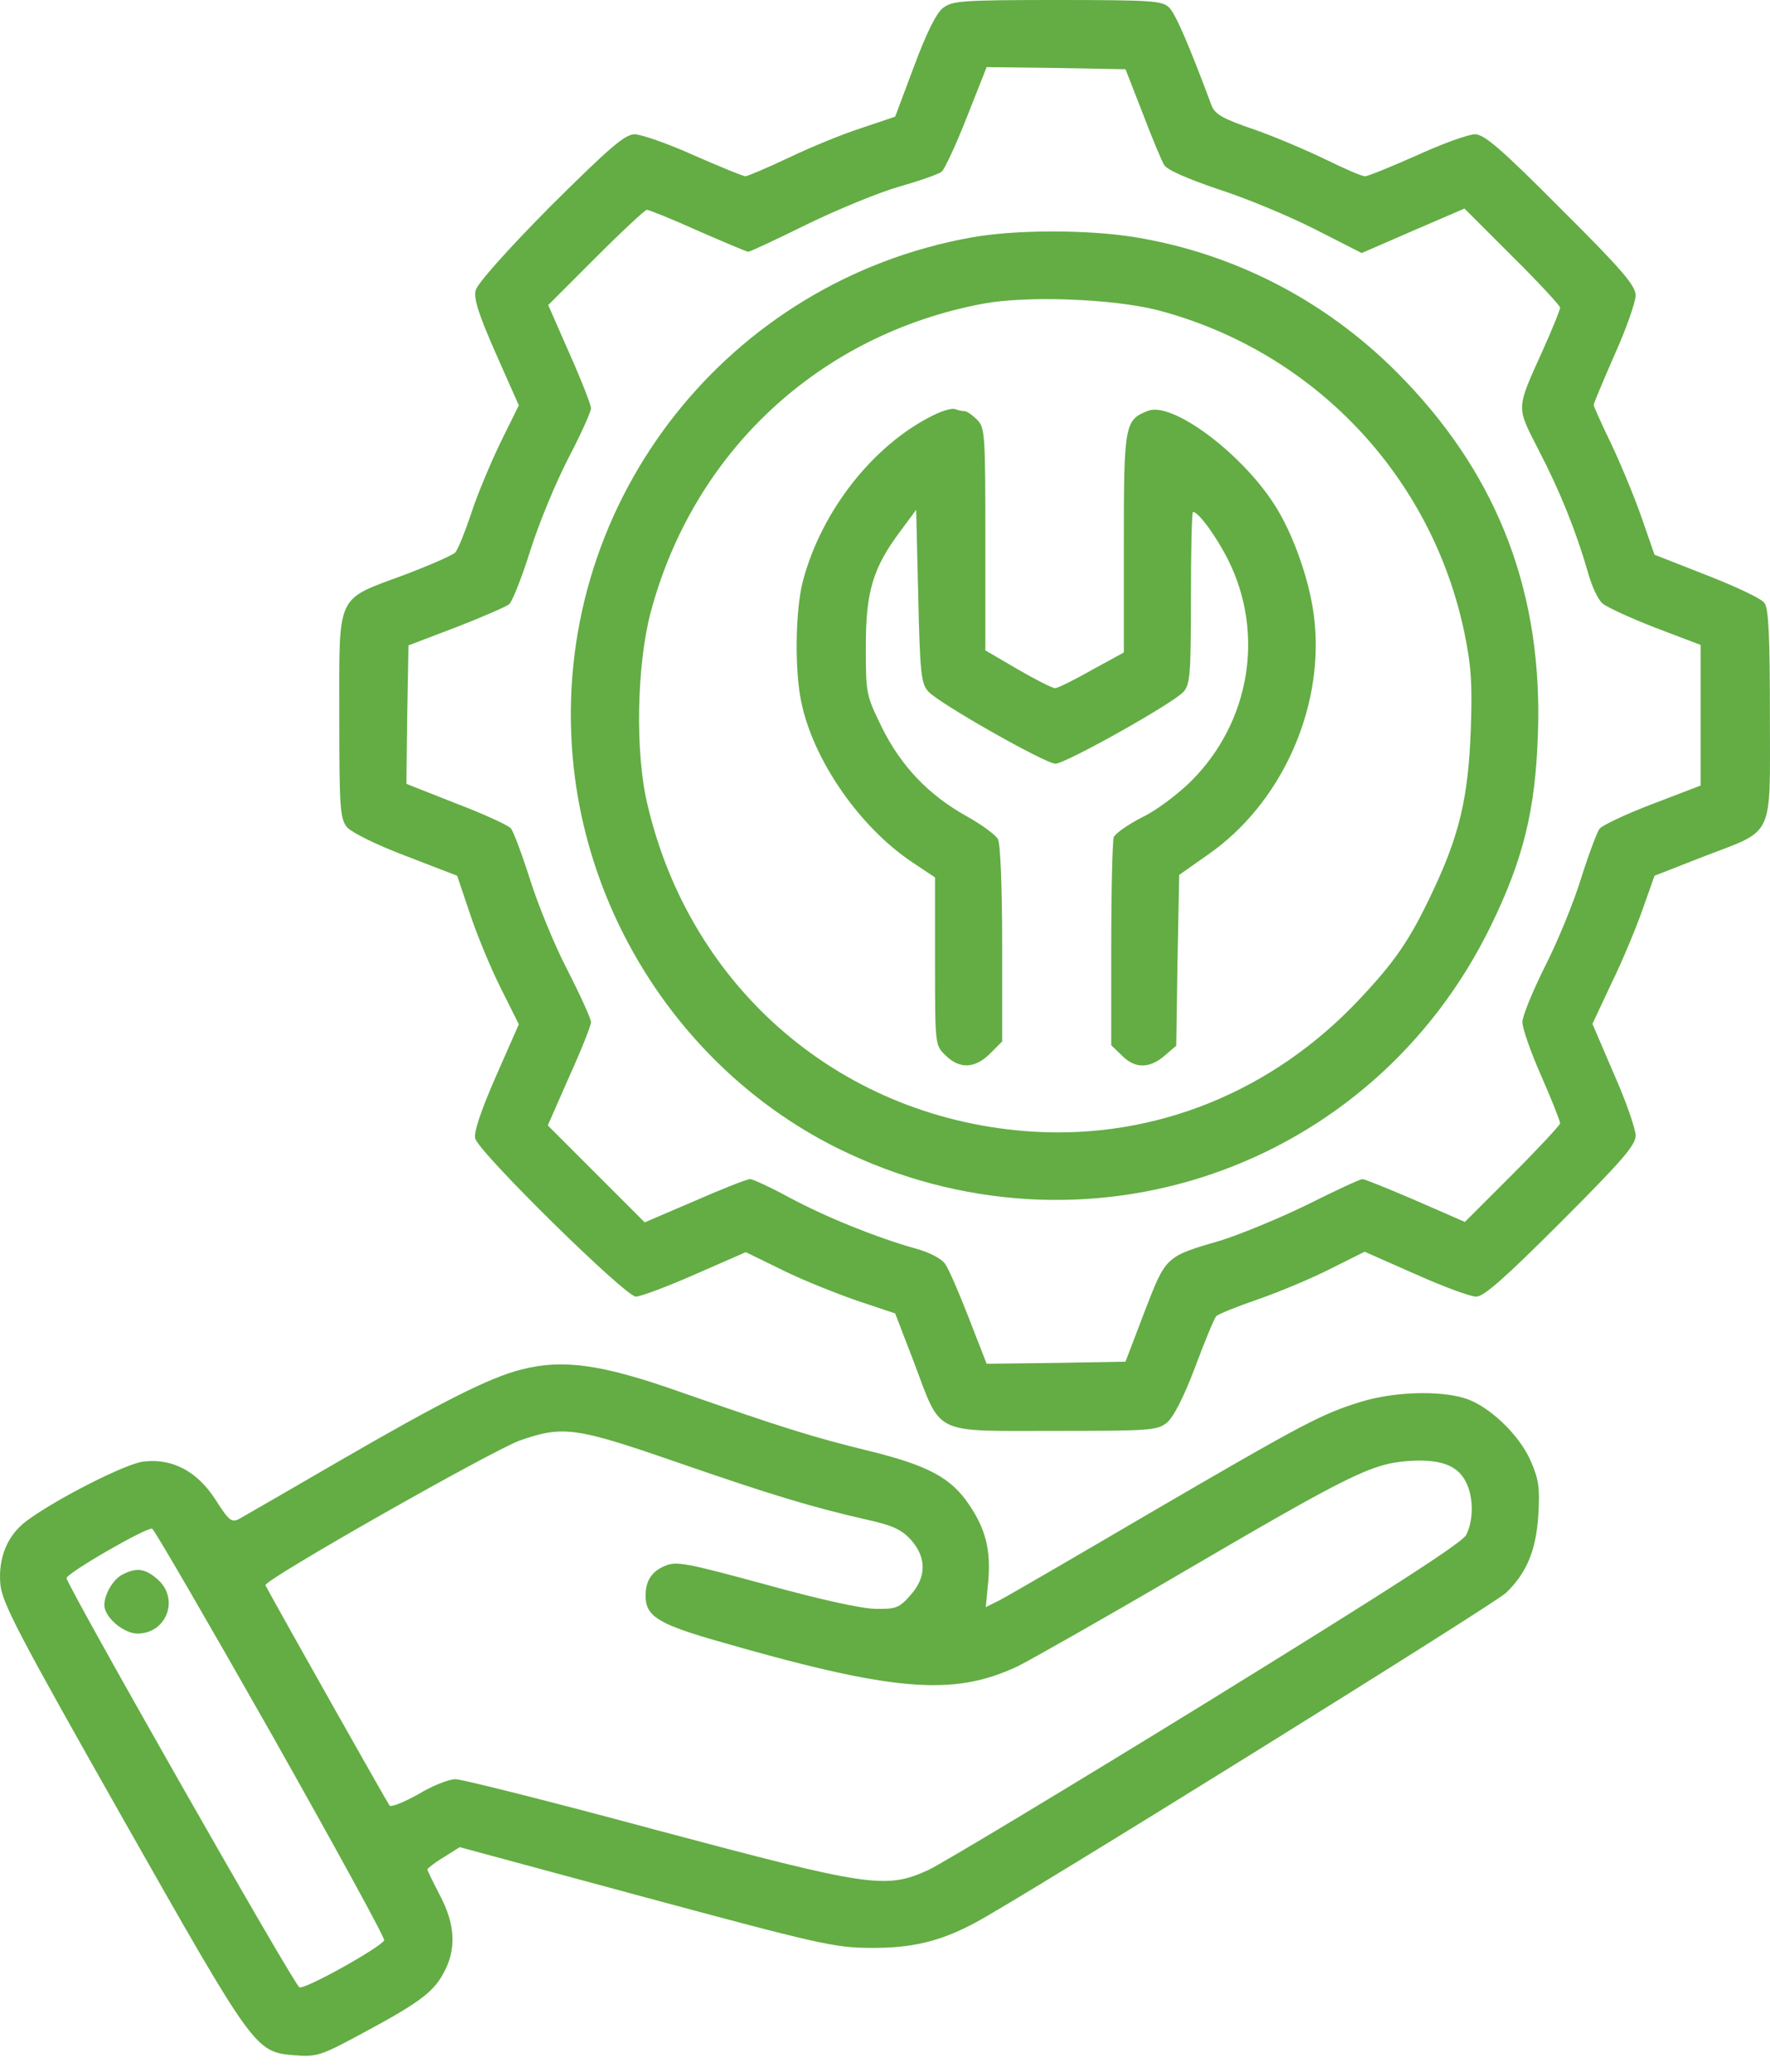 <svg xmlns="http://www.w3.org/2000/svg" width="88" height="103" viewBox="0 0 88 103" fill="none"><path d="M46.883 0.396C46.55 0.647 46.049 1.669 45.444 3.296L44.505 5.799L42.837 6.362C41.919 6.654 40.292 7.321 39.207 7.843C38.144 8.343 37.163 8.761 37.059 8.761C36.934 8.761 35.787 8.281 34.493 7.718C33.2 7.134 31.865 6.675 31.552 6.675C31.073 6.675 30.322 7.321 27.36 10.262C25.191 12.453 23.73 14.1 23.647 14.434C23.543 14.83 23.793 15.623 24.648 17.563L25.795 20.149L24.878 22.006C24.377 23.049 23.71 24.634 23.418 25.552C23.105 26.469 22.771 27.325 22.625 27.471C22.5 27.596 21.373 28.096 20.101 28.576C16.68 29.848 16.868 29.431 16.868 35.543C16.868 40.173 16.91 40.674 17.244 41.112C17.494 41.383 18.641 41.967 20.184 42.551L22.729 43.532L23.355 45.388C23.689 46.41 24.377 48.079 24.878 49.08L25.795 50.915L24.648 53.523C23.918 55.191 23.543 56.297 23.626 56.589C23.793 57.277 31.093 64.453 31.615 64.453C31.844 64.453 33.179 63.952 34.556 63.347L37.08 62.242L38.915 63.139C39.916 63.639 41.606 64.306 42.628 64.661L44.505 65.287L45.444 67.727C46.821 71.377 46.32 71.127 52.39 71.127C57.125 71.127 57.521 71.106 58.001 70.731C58.334 70.46 58.835 69.5 59.419 67.957C59.899 66.663 60.379 65.516 60.462 65.433C60.545 65.329 61.484 64.953 62.569 64.578C63.653 64.202 65.28 63.514 66.177 63.055L67.846 62.221L70.349 63.326C71.746 63.952 73.102 64.453 73.394 64.453C73.77 64.453 74.792 63.556 77.608 60.74C80.653 57.694 81.32 56.923 81.32 56.443C81.32 56.13 80.841 54.733 80.236 53.377L79.172 50.895L80.131 48.85C80.674 47.745 81.362 46.076 81.675 45.179L82.259 43.532L84.658 42.593C88.266 41.195 87.995 41.8 87.995 35.564C87.995 31.705 87.933 30.224 87.724 29.974C87.599 29.765 86.305 29.16 84.866 28.597L82.259 27.575L81.591 25.656C81.216 24.592 80.528 22.944 80.069 21.985C79.61 21.046 79.234 20.191 79.234 20.128C79.234 20.045 79.714 18.919 80.277 17.625C80.862 16.332 81.32 14.997 81.32 14.684C81.32 14.205 80.674 13.433 77.608 10.387C74.625 7.384 73.79 6.675 73.332 6.675C73.019 6.675 71.725 7.134 70.453 7.718C69.181 8.281 68.013 8.761 67.867 8.761C67.7 8.761 66.845 8.385 65.948 7.947C65.051 7.509 63.445 6.821 62.381 6.445C60.775 5.903 60.399 5.673 60.233 5.235C59.127 2.274 58.46 0.709 58.126 0.375C57.792 0.042 57.312 0 52.557 0C47.801 0 47.342 0.042 46.883 0.396ZM56.812 5.632C57.271 6.842 57.75 7.989 57.876 8.197C58.022 8.448 59.044 8.886 60.566 9.407C61.943 9.845 64.091 10.742 65.364 11.389L67.7 12.578L70.245 11.472L72.81 10.367L75.188 12.745C76.502 14.038 77.566 15.206 77.566 15.289C77.566 15.393 77.19 16.332 76.711 17.396C75.355 20.399 75.376 20.17 76.502 22.381C77.566 24.425 78.379 26.469 78.942 28.43C79.13 29.118 79.443 29.807 79.673 29.994C79.881 30.182 81.07 30.724 82.301 31.204L84.553 32.059V35.543V39.047L82.155 39.965C80.841 40.465 79.652 41.029 79.526 41.195C79.401 41.362 78.984 42.468 78.609 43.657C78.254 44.825 77.441 46.806 76.815 48.037C76.189 49.288 75.689 50.519 75.689 50.811C75.689 51.103 76.106 52.313 76.627 53.481C77.149 54.67 77.566 55.734 77.566 55.838C77.566 55.921 76.502 57.069 75.188 58.383L72.831 60.74L70.391 59.676C69.035 59.092 67.846 58.612 67.742 58.612C67.616 58.612 66.407 59.175 65.03 59.864C63.633 60.552 61.693 61.345 60.712 61.657C57.917 62.471 57.98 62.429 56.895 65.224L55.957 67.686L52.494 67.748L49.053 67.79L48.176 65.537C47.697 64.306 47.175 63.076 46.987 62.826C46.8 62.554 46.195 62.242 45.486 62.054C43.567 61.511 41.085 60.51 39.249 59.53C38.331 59.029 37.434 58.612 37.288 58.612C37.142 58.612 35.912 59.092 34.535 59.697L32.053 60.761L29.633 58.341L27.235 55.942L28.298 53.523C28.903 52.188 29.383 50.978 29.383 50.811C29.383 50.644 28.862 49.497 28.236 48.266C27.589 47.036 26.755 44.992 26.359 43.74C25.962 42.489 25.524 41.321 25.399 41.175C25.274 41.029 24.064 40.465 22.688 39.944L20.205 38.964L20.247 35.522L20.31 32.08L22.667 31.183C23.96 30.683 25.149 30.161 25.316 30.036C25.462 29.911 25.941 28.722 26.359 27.387C26.776 26.052 27.631 23.987 28.257 22.777C28.883 21.588 29.383 20.462 29.383 20.295C29.383 20.128 28.903 18.898 28.319 17.584L27.256 15.164L29.613 12.807C30.927 11.493 32.074 10.429 32.157 10.429C32.261 10.429 33.409 10.888 34.702 11.472C35.995 12.035 37.121 12.515 37.205 12.515C37.288 12.515 38.582 11.91 40.104 11.159C41.606 10.429 43.671 9.574 44.693 9.282C45.715 8.99 46.675 8.656 46.821 8.531C46.967 8.406 47.53 7.196 48.072 5.819L49.053 3.337L52.494 3.379L55.957 3.442L56.812 5.632Z" fill="#63AD44"></path><path d="M48.282 11.806C36.225 13.975 27.694 24.78 28.424 36.961C28.925 45.534 34.098 53.356 41.711 57.11C53.851 63.076 68.201 58.174 74.125 46.014C75.731 42.718 76.336 40.278 76.461 36.502C76.712 29.577 74.542 23.82 69.87 18.939C66.22 15.101 61.527 12.619 56.395 11.785C54.059 11.409 50.472 11.409 48.282 11.806ZM57.543 15.414C65.281 17.438 71.184 23.632 72.811 31.475C73.145 33.102 73.207 33.999 73.124 36.294C72.999 39.631 72.561 41.508 71.226 44.324C70.099 46.723 69.349 47.807 67.576 49.685C63.279 54.253 57.48 56.61 51.41 56.255C41.962 55.692 34.327 49.226 32.179 39.944C31.574 37.399 31.657 33.081 32.346 30.453C34.473 22.464 40.71 16.645 48.845 15.101C51.056 14.684 55.311 14.851 57.543 15.414Z" fill="#63AD44"></path><path d="M46.383 20.65C43.401 22.131 40.835 25.405 39.917 28.889C39.542 30.328 39.5 33.29 39.834 34.875C40.418 37.774 42.754 41.133 45.361 42.864L46.487 43.615V47.786C46.487 51.937 46.487 51.958 47.009 52.459C47.697 53.147 48.469 53.126 49.22 52.375L49.825 51.77V46.931C49.825 44.157 49.741 41.946 49.616 41.717C49.512 41.508 48.803 40.987 48.052 40.569C46.175 39.526 44.798 38.087 43.839 36.147C43.067 34.562 43.046 34.5 43.046 32.143C43.046 29.389 43.401 28.221 44.777 26.386L45.549 25.343L45.653 29.64C45.737 33.457 45.799 33.999 46.154 34.374C46.675 34.959 51.973 37.962 52.474 37.962C52.974 37.962 58.377 34.938 58.856 34.374C59.169 33.999 59.211 33.457 59.211 29.702C59.211 27.366 59.253 25.447 59.315 25.447C59.587 25.447 60.483 26.678 61.068 27.846C62.882 31.496 62.152 35.876 59.253 38.796C58.585 39.464 57.48 40.298 56.771 40.632C56.082 40.987 55.457 41.425 55.373 41.612C55.311 41.8 55.248 44.199 55.248 46.952V51.958L55.77 52.459C56.416 53.126 57.146 53.126 57.897 52.48L58.481 51.979L58.544 47.724L58.627 43.49L60.108 42.447C63.654 39.965 65.781 35.334 65.364 30.974C65.198 29.055 64.301 26.49 63.299 24.988C61.61 22.423 58.252 19.961 57.084 20.42C55.916 20.858 55.874 21.108 55.874 27.011V32.435L54.268 33.311C53.392 33.811 52.578 34.208 52.453 34.208C52.328 34.208 51.493 33.79 50.597 33.269L48.99 32.33V26.803C48.99 21.547 48.97 21.255 48.573 20.858C48.344 20.629 48.073 20.441 47.968 20.441C47.864 20.441 47.656 20.399 47.489 20.337C47.343 20.274 46.842 20.42 46.383 20.65Z" fill="#63AD44"></path><path d="M25.9 68.082C24.335 68.478 21.937 69.688 16.826 72.65C14.344 74.089 12.112 75.382 11.883 75.507C11.508 75.695 11.382 75.591 10.715 74.548C9.818 73.15 8.587 72.483 7.148 72.65C6.272 72.733 2.726 74.548 1.308 75.612C0.369 76.321 -0.09 77.426 0.015 78.72C0.098 79.658 0.807 81.035 6.063 90.317C12.676 101.977 12.676 101.998 14.657 102.165C15.721 102.248 15.95 102.185 17.848 101.163C20.727 99.62 21.499 99.078 22.02 98.139C22.708 96.929 22.646 95.678 21.874 94.218C21.54 93.571 21.248 92.987 21.248 92.924C21.248 92.882 21.603 92.591 22.062 92.319L22.855 91.819L32.116 94.322C40.626 96.616 41.523 96.825 43.254 96.825C45.319 96.846 46.737 96.512 48.489 95.573C50.805 94.343 74.291 79.742 74.875 79.178C75.918 78.177 76.377 77.03 76.481 75.299C76.565 73.985 76.502 73.526 76.106 72.629C75.543 71.315 73.999 69.855 72.81 69.5C71.517 69.104 69.243 69.187 67.637 69.688C65.698 70.293 64.926 70.689 57.125 75.236C53.391 77.426 50.054 79.366 49.678 79.554L49.011 79.888L49.136 78.574C49.261 77.051 49.011 76.029 48.197 74.819C47.3 73.463 46.153 72.858 43.316 72.149C40.396 71.44 38.895 70.96 33.868 69.208C29.925 67.811 27.986 67.54 25.9 68.082ZM33.617 72.671C38.373 74.319 40.396 74.923 43.045 75.528C44.38 75.82 44.818 76.029 45.298 76.55C46.07 77.426 46.07 78.407 45.256 79.304C44.714 79.929 44.526 79.992 43.525 79.971C42.858 79.971 40.688 79.491 38.06 78.761C34.222 77.718 33.638 77.593 33.096 77.823C32.408 78.094 32.095 78.574 32.095 79.325C32.095 80.305 32.7 80.701 35.328 81.473C44.38 84.101 47.363 84.351 50.596 82.829C51.264 82.495 54.914 80.43 58.689 78.219C67.032 73.338 68.159 72.775 69.953 72.629C71.559 72.504 72.456 72.817 72.873 73.651C73.269 74.402 73.269 75.57 72.894 76.3C72.685 76.696 69.056 79.032 59.962 84.643C53.016 88.919 46.8 92.653 46.174 92.945C44.047 93.925 43.254 93.8 32.616 90.963C27.443 89.566 22.959 88.44 22.646 88.44C22.312 88.44 21.478 88.773 20.79 89.191C20.08 89.587 19.454 89.837 19.371 89.754C19.267 89.629 14.052 80.388 13.197 78.803C13.051 78.574 24.419 72.128 25.837 71.607C27.986 70.856 28.611 70.939 33.617 72.671ZM13.468 86.145C16.597 91.694 19.142 96.324 19.1 96.449C18.954 96.783 15.158 98.911 14.887 98.785C14.636 98.702 3.31 78.782 3.31 78.448C3.31 78.198 7.294 75.904 7.565 75.987C7.67 76.029 10.319 80.597 13.468 86.145Z" fill="#63AD44"></path><path d="M6.105 78.261C5.646 78.469 5.188 79.241 5.188 79.784C5.188 80.388 6.147 81.202 6.835 81.202C8.295 81.202 8.942 79.45 7.816 78.49C7.211 77.969 6.794 77.906 6.105 78.261Z" fill="#63AD44"></path></svg>